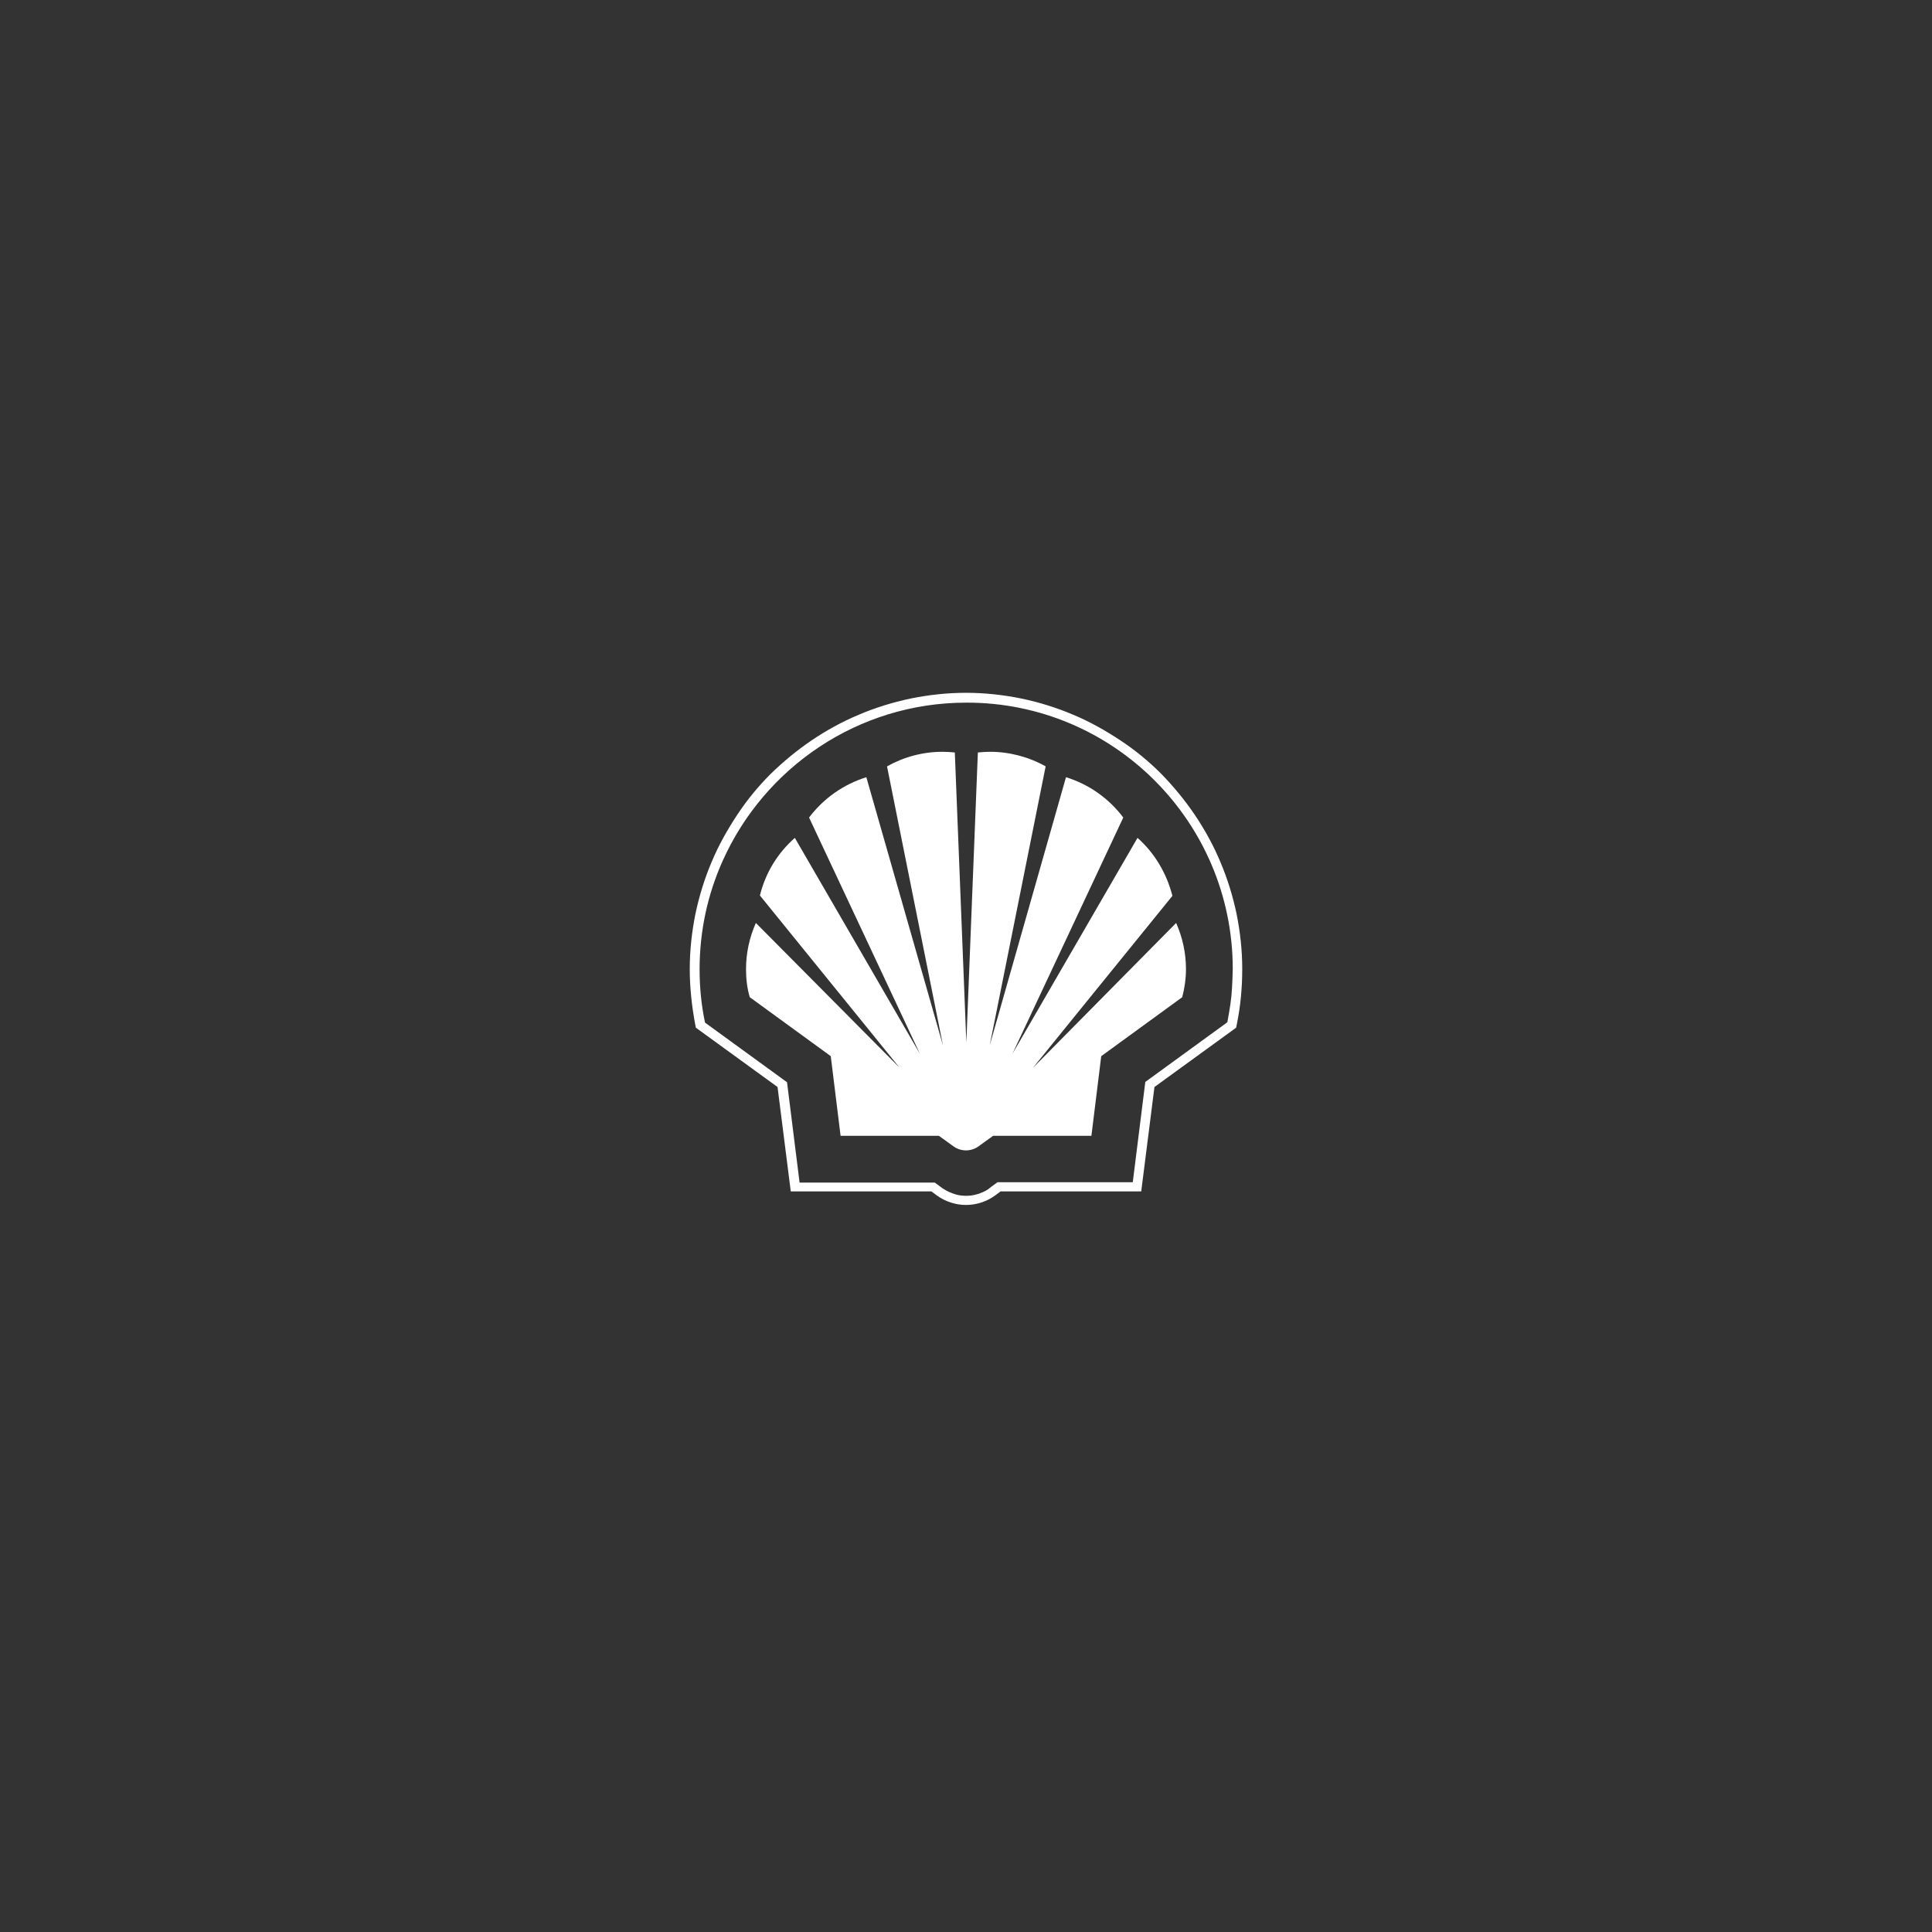 <?xml version="1.0" encoding="utf-8"?>
<!-- Generator: Adobe Illustrator 25.1.0, SVG Export Plug-In . SVG Version: 6.00 Build 0)  -->
<svg version="1.1" xmlns="http://www.w3.org/2000/svg" xmlns:xlink="http://www.w3.org/1999/xlink" x="0px" y="0px"
	 viewBox="0 0 570 570" style="enable-background:new 0 0 570 570;" xml:space="preserve">
<rect x="0" y="0" width="570" height="570" fill="#333333" stroke="none"/>
<style type="text/css">
	.st0{fill:#FFFFFF;}
	.st1{fill-rule:evenodd;clip-rule:evenodd;fill:#FFFFFF;}
</style>
<g id="marcas">
	<g>
		<path class="st0" d="M364.8,269.5c-1.1-5.2-2.7-10.4-4.8-15.3c-2-4.8-4.6-9.5-7.5-13.8c-2.9-4.3-6.3-8.4-9.9-12.1
			c-3.7-3.7-7.7-7-12.1-9.9c-4.4-2.9-9-5.5-13.8-7.5c-4.9-2.1-10.1-3.7-15.3-4.8c-5.4-1.1-10.9-1.7-16.4-1.7c-5.5,0-11,0.6-16.4,1.7
			c-5.2,1.1-10.4,2.7-15.3,4.8c-4.8,2-9.5,4.6-13.8,7.5c-4.3,2.9-8.4,6.3-12.1,9.9c-3.7,3.7-7,7.7-9.9,12.1c-2.9,4.4-5.5,9-7.5,13.8
			c-2.1,4.9-3.7,10.1-4.8,15.3c-1.1,5.4-1.7,10.9-1.7,16.4c0,5.5,0.6,10.9,1.6,16.3l0.2,1l24.1,17.5l3.9,30.8h41.5l1.6,1.2
			c2.5,1.8,5.5,2.8,8.6,2.8c3.1,0,6.1-1,8.6-2.8l1.6-1.2h41.5l3.9-30.8l24.1-17.5l0.2-1c1.1-5.3,1.6-10.8,1.6-16.3
			C366.5,280.4,365.9,274.9,364.8,269.5z M363.7,285.9c0,0-0.1,4.9-0.4,8c-0.3,3.1-1.2,7.7-1.2,7.7c0,0,0,0,0,0l-24.2,17.6
			l-3.7,29.6h-39.9l-1.8,1.3l-0.5,0.4c-0.6,0.5-1.3,0.9-2,1.2c-1.5,0.7-3.2,1.1-4.9,1.1c-1,0-2.1-0.1-3.1-0.4
			c-1.4-0.4-2.7-1-3.9-1.8l-1.9-1.4l-0.4-0.3h-39.9l-3.7-29.6l-24.2-17.6c-1.1-5.2-1.6-10.5-1.6-15.7c0-11.4,2.4-22.2,6.8-32
			c12.3-27.5,39.9-46.7,71.9-46.7C328.5,207.2,363.7,242.5,363.7,285.9C363.7,285.9,363.7,285.9,363.7,285.9z"/>
		<path class="st0" d="M335.6,247.2l-36.9,63.7l32.7-69.7c-4.2-5.6-10.1-9.8-16.9-11.9L292,308.4l16.5-82.3
			c-5-2.8-10.7-4.3-16.4-4.3c-1.2,0-2.4,0.1-3.6,0.2l-3.4,85.6l-3.4-85.6c-1.2-0.1-2.4-0.2-3.6-0.2c-5.8,0-11.4,1.5-16.4,4.3
			l16.5,82.3l-22.6-79.1c-6.7,2.1-12.6,6.2-16.9,11.9l32.7,69.7l-36.9-63.7c-5.1,4.5-8.7,10.4-10.3,17l41.2,50.8L223,272.3
			c-1.9,4.3-2.9,8.9-2.9,13.6c0,2.8,0.3,5.6,1.1,8.3l23.9,17.4l2.9,23.5h29l4.3,3.1c1.1,0.8,2.4,1.2,3.7,1.2c1.3,0,2.6-0.4,3.7-1.2
			l4.3-3.1h29l2.9-23.5l23.9-17.4c0.7-2.7,1.1-5.5,1.1-8.3c0-4.7-1-9.3-2.9-13.6l-42.3,42.8l41.2-50.8
			C344.2,257.7,340.7,251.7,335.6,247.2z"/>
	</g>
</g>
<g id="Capa_2">
</g>
</svg>
